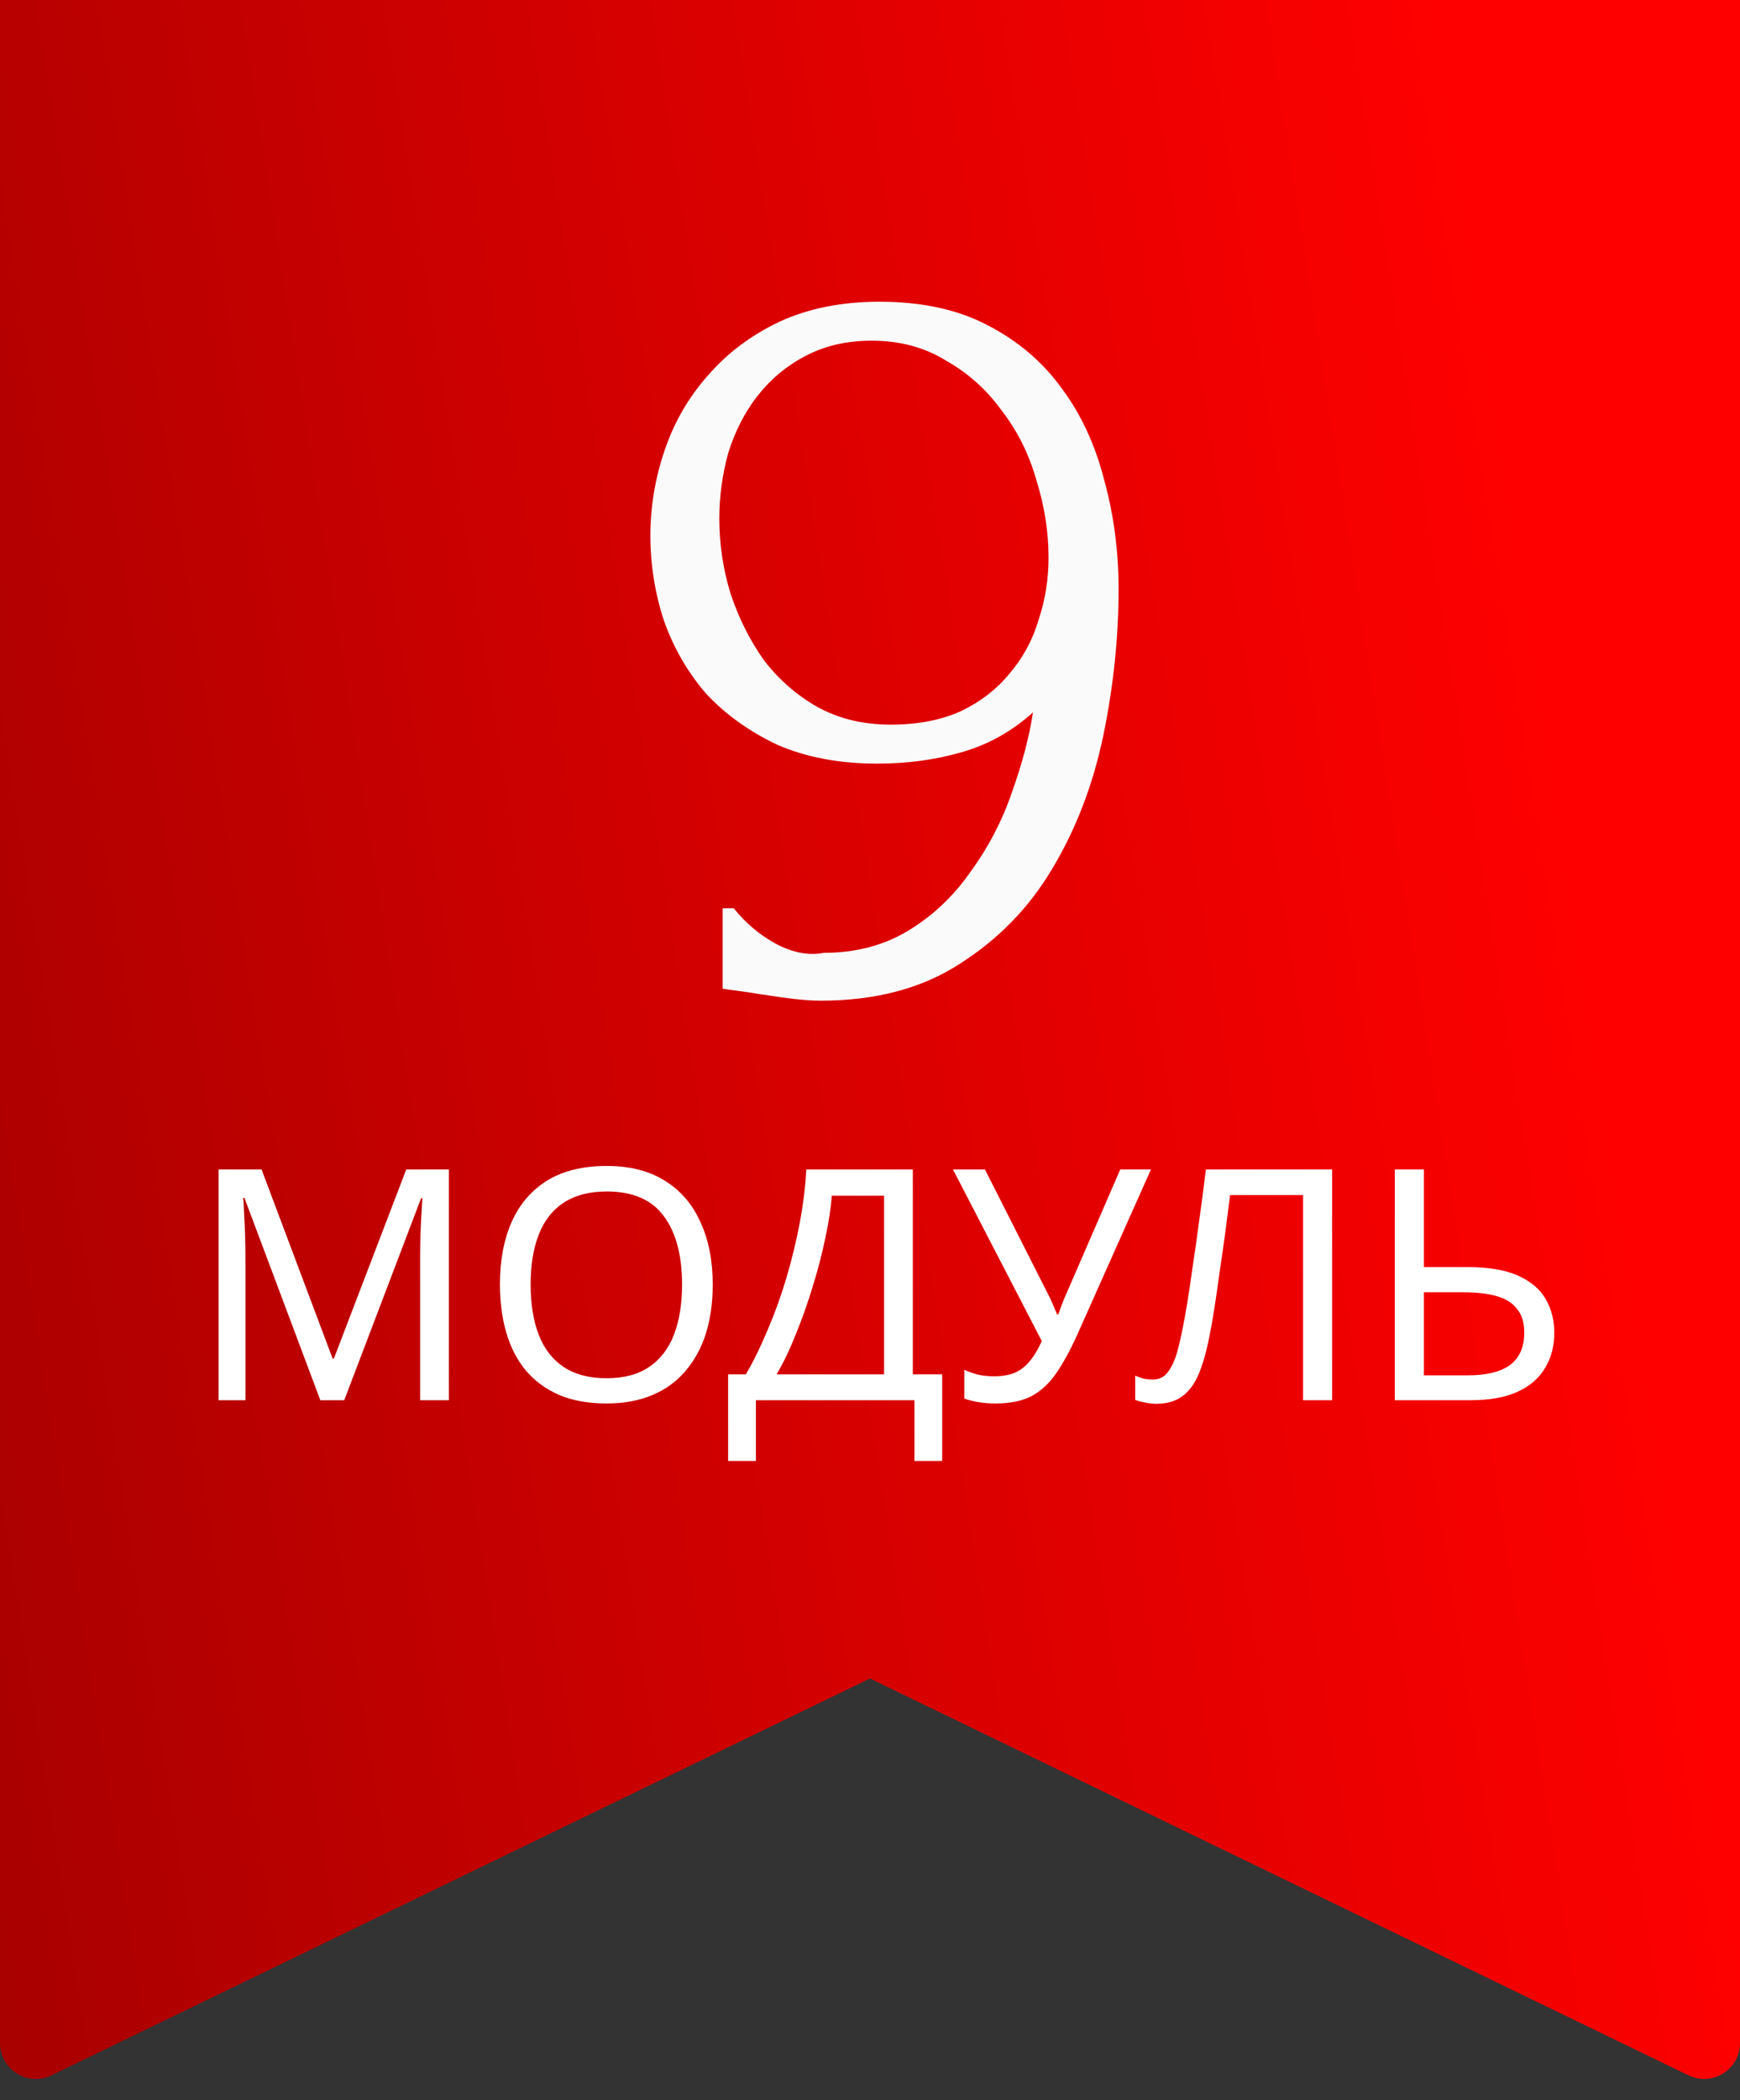 <?xml version="1.0" encoding="UTF-8"?> <svg xmlns="http://www.w3.org/2000/svg" width="97" height="117" viewBox="0 0 97 117" fill="none"><rect x="0" y="0" width="97" height="117" fill="#333333" stroke="none"/> <path d="M0 0H97V113.809C97 115.284 95.456 116.252 94.128 115.608L48.5 93.5L2.872 115.608C1.544 116.252 0 115.284 0 113.809V0Z" fill="url(#paint0_linear_204_33)"></path> <path d="M49.648 40.368C51.136 40.368 52.438 40.12 53.554 39.624C54.67 39.087 55.58 38.384 56.282 37.516C57.026 36.648 57.564 35.656 57.895 34.54C58.267 33.424 58.453 32.267 58.453 31.068C58.453 29.621 58.225 28.175 57.77 26.728C57.357 25.281 56.717 24 55.849 22.884C55.022 21.727 53.989 20.797 52.748 20.094C51.55 19.35 50.165 18.978 48.594 18.978C47.189 18.978 45.949 19.267 44.874 19.846C43.841 20.383 42.953 21.127 42.209 22.078C41.506 22.987 40.968 24.041 40.596 25.24C40.266 26.439 40.1 27.658 40.1 28.898C40.1 30.303 40.307 31.688 40.721 33.052C41.175 34.416 41.795 35.656 42.581 36.772C43.407 37.847 44.399 38.715 45.556 39.376C46.755 40.037 48.119 40.368 49.648 40.368ZM40.907 50.598C41.568 51.425 42.353 52.086 43.263 52.582C44.213 53.078 45.102 53.243 45.928 53.078C47.706 53.078 49.276 52.665 50.641 51.838C52.005 51.011 53.162 49.916 54.112 48.552C55.105 47.188 55.869 45.721 56.407 44.15C56.985 42.538 57.378 41.05 57.584 39.686C56.386 40.761 55.042 41.505 53.554 41.918C52.108 42.331 50.558 42.538 48.904 42.538C46.797 42.538 44.937 42.187 43.325 41.484C41.754 40.74 40.431 39.789 39.356 38.632C38.323 37.433 37.538 36.069 37.001 34.54C36.505 33.011 36.257 31.44 36.257 29.828C36.257 28.216 36.525 26.625 37.062 25.054C37.6 23.483 38.406 22.099 39.48 20.9C40.555 19.66 41.878 18.668 43.449 17.924C45.06 17.18 46.92 16.808 49.029 16.808C51.385 16.808 53.389 17.242 55.042 18.11C56.737 18.978 58.122 20.156 59.197 21.644C60.271 23.091 61.056 24.785 61.553 26.728C62.09 28.671 62.358 30.696 62.358 32.804C62.358 35.532 62.069 38.281 61.49 41.05C60.912 43.778 59.961 46.237 58.639 48.428C57.357 50.577 55.642 52.334 53.492 53.698C51.385 55.062 48.801 55.744 45.742 55.744C45.164 55.744 44.441 55.682 43.572 55.558C42.705 55.434 42.023 55.331 41.526 55.248C41.237 55.207 40.927 55.165 40.596 55.124C40.307 55.083 40.204 55.062 40.286 55.062V50.598H40.907Z" fill="#FAFAFA"></path> <path d="M17.858 78L13.628 66.732H13.556C13.58 66.972 13.598 67.278 13.61 67.65C13.634 68.022 13.652 68.43 13.664 68.874C13.676 69.306 13.682 69.75 13.682 70.206V78H12.188V65.148H14.582L18.542 75.678H18.614L22.646 65.148H25.022V78H23.42V70.098C23.42 69.678 23.426 69.264 23.438 68.856C23.45 68.436 23.468 68.046 23.492 67.686C23.516 67.314 23.534 67.002 23.546 66.75H23.474L19.19 78H17.858ZM39.733 71.556C39.733 72.552 39.606 73.458 39.355 74.274C39.102 75.078 38.724 75.774 38.221 76.362C37.728 76.95 37.111 77.4 36.367 77.712C35.635 78.024 34.782 78.18 33.81 78.18C32.803 78.18 31.927 78.024 31.183 77.712C30.439 77.388 29.82 76.938 29.328 76.362C28.837 75.774 28.471 75.072 28.23 74.256C27.991 73.44 27.87 72.534 27.87 71.538C27.87 70.218 28.087 69.066 28.518 68.082C28.951 67.098 29.605 66.33 30.48 65.778C31.369 65.226 32.484 64.95 33.828 64.95C35.112 64.95 36.193 65.226 37.069 65.778C37.944 66.318 38.605 67.086 39.048 68.082C39.505 69.066 39.733 70.224 39.733 71.556ZM29.581 71.556C29.581 72.636 29.73 73.566 30.03 74.346C30.331 75.126 30.793 75.726 31.416 76.146C32.053 76.566 32.85 76.776 33.81 76.776C34.782 76.776 35.575 76.566 36.187 76.146C36.81 75.726 37.273 75.126 37.572 74.346C37.873 73.566 38.023 72.636 38.023 71.556C38.023 69.936 37.687 68.67 37.014 67.758C36.343 66.834 35.281 66.372 33.828 66.372C32.856 66.372 32.053 66.582 31.416 67.002C30.793 67.41 30.331 68.004 30.03 68.784C29.73 69.552 29.581 70.476 29.581 71.556ZM50.887 65.148V76.56H52.525V81.384H50.977V78H42.139V81.384H40.591V76.56H41.581C42.013 75.816 42.421 74.982 42.805 74.058C43.201 73.134 43.549 72.168 43.849 71.16C44.149 70.14 44.395 69.12 44.587 68.1C44.779 67.08 44.899 66.096 44.947 65.148H50.887ZM46.369 66.606C46.321 67.302 46.201 68.088 46.009 68.964C45.829 69.84 45.595 70.74 45.307 71.664C45.031 72.576 44.719 73.458 44.371 74.31C44.035 75.162 43.675 75.912 43.291 76.56H49.285V66.606H46.369ZM60.057 74.346C59.673 75.198 59.283 75.912 58.887 76.488C58.503 77.052 58.047 77.478 57.519 77.766C56.991 78.042 56.319 78.18 55.503 78.18C55.167 78.18 54.849 78.156 54.549 78.108C54.261 78.06 53.997 77.994 53.757 77.91V76.308C53.997 76.416 54.255 76.506 54.531 76.578C54.807 76.638 55.095 76.668 55.395 76.668C55.839 76.668 56.217 76.608 56.529 76.488C56.853 76.356 57.135 76.146 57.375 75.858C57.627 75.57 57.861 75.186 58.077 74.706L53.127 65.148H54.909L58.491 72.222C58.539 72.306 58.587 72.408 58.635 72.528C58.683 72.636 58.731 72.75 58.779 72.87C58.839 72.99 58.887 73.104 58.923 73.212H58.995C59.031 73.128 59.067 73.032 59.103 72.924C59.151 72.804 59.193 72.69 59.229 72.582C59.277 72.462 59.319 72.36 59.355 72.276L62.451 65.148H64.161L60.057 74.346ZM74.263 78H72.643V66.57H68.575C68.491 67.23 68.401 67.926 68.305 68.658C68.209 69.378 68.107 70.092 67.999 70.8C67.903 71.508 67.807 72.174 67.711 72.798C67.615 73.422 67.519 73.968 67.423 74.436C67.267 75.24 67.075 75.924 66.847 76.488C66.619 77.052 66.313 77.478 65.929 77.766C65.557 78.054 65.065 78.198 64.453 78.198C64.249 78.198 64.039 78.174 63.823 78.126C63.619 78.09 63.439 78.042 63.283 77.982V76.632C63.415 76.692 63.565 76.746 63.733 76.794C63.901 76.83 64.081 76.848 64.273 76.848C64.633 76.848 64.915 76.704 65.119 76.416C65.335 76.116 65.503 75.75 65.623 75.318C65.743 74.874 65.845 74.436 65.929 74.004C66.001 73.656 66.085 73.194 66.181 72.618C66.277 72.03 66.379 71.346 66.487 70.566C66.607 69.786 66.727 68.94 66.847 68.028C66.979 67.104 67.105 66.144 67.225 65.148H74.263V78ZM77.755 78V65.148H79.375V70.584H81.787C82.987 70.584 83.941 70.746 84.649 71.07C85.357 71.394 85.867 71.832 86.179 72.384C86.491 72.936 86.647 73.554 86.647 74.238C86.647 74.994 86.473 75.654 86.125 76.218C85.789 76.782 85.279 77.22 84.595 77.532C83.911 77.844 83.041 78 81.985 78H77.755ZM81.823 76.614C82.867 76.614 83.653 76.422 84.181 76.038C84.709 75.642 84.973 75.042 84.973 74.238C84.973 73.686 84.841 73.248 84.577 72.924C84.325 72.588 83.947 72.348 83.443 72.204C82.951 72.06 82.333 71.988 81.589 71.988H79.375V76.614H81.823Z" fill="white"></path> <defs> <linearGradient id="paint0_linear_204_33" x1="7.797" y1="158.727" x2="103.828" y2="143.748" gradientUnits="userSpaceOnUse"> <stop stop-color="#A90000"></stop> <stop offset="1" stop-color="#FF0000"></stop> </linearGradient> </defs> </svg> 